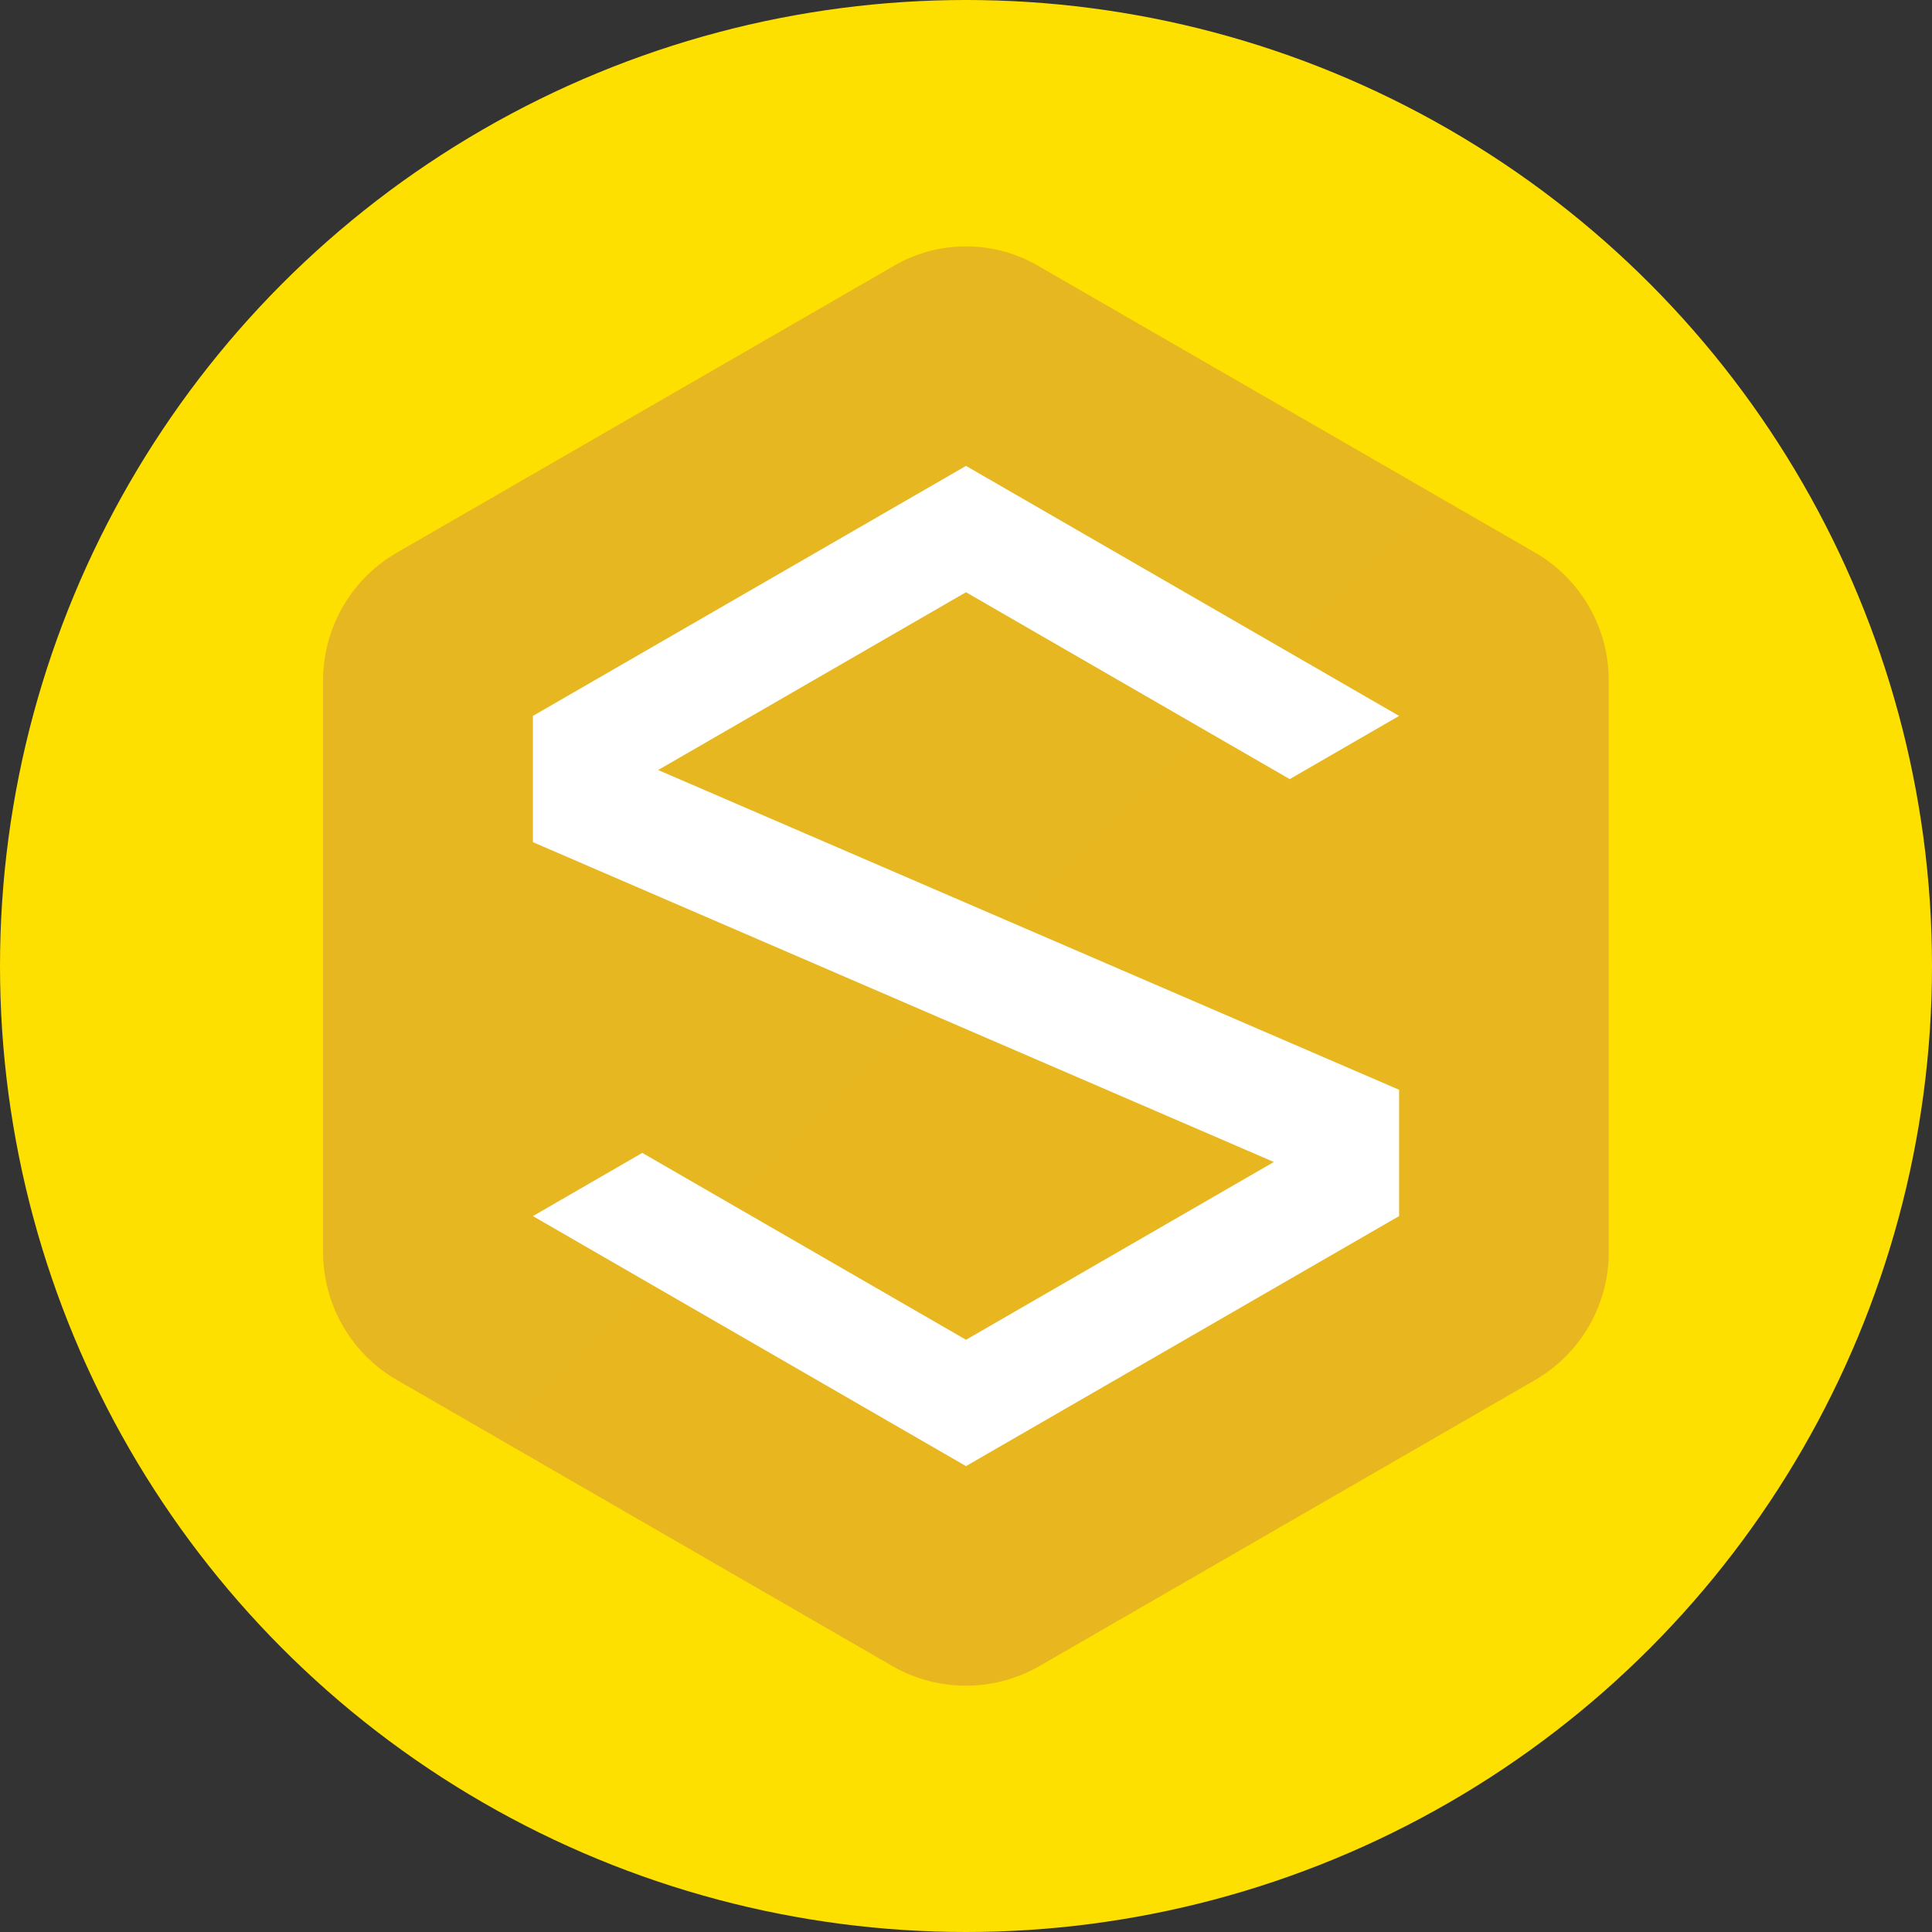 <svg id="Layer_1" data-name="Layer 1" xmlns="http://www.w3.org/2000/svg" xmlns:xlink="http://www.w3.org/1999/xlink" viewBox="0 0 248.52 248.52"><rect x="0" y="0" width="248.52" height="248.52" fill="#333333" stroke="none"/><defs><style>.cls-1{fill:#fee000;}.cls-2{fill:url(#linear-gradient);}.cls-3{fill:#fff;}</style><linearGradient id="linear-gradient" x1="234.13" y1="356.79" x2="361.44" y2="484.1" gradientUnits="userSpaceOnUse"><stop offset="0" stop-color="#e7b721"/><stop offset="1" stop-color="#e8b720"/></linearGradient></defs><title>simpods-coin</title><circle class="cls-1" cx="124.26" cy="124.26" r="124.26"/><path id="Background" class="cls-2" d="M380.46,457.22V383.66A19,19,0,0,0,371,367.23L307,330.3a18.44,18.44,0,0,0-18.43,0l-64,36.93a19,19,0,0,0-9.49,16.43v73.56a19,19,0,0,0,9.49,16.43l63.7,36.78a19,19,0,0,0,19,0L371,473.65A19,19,0,0,0,380.46,457.22Z" transform="translate(-173.52 -296.14)"/><polygon id="S_Icon" data-name="S Icon" class="cls-3" points="124.26 76.18 165.9 100.22 179.97 92.09 124.26 59.93 68.55 92.09 68.55 108.33 163.86 149.47 124.26 172.34 82.62 148.3 68.55 156.43 124.26 188.59 179.97 156.43 179.97 140.18 84.66 99.05 124.26 76.18"/></svg>